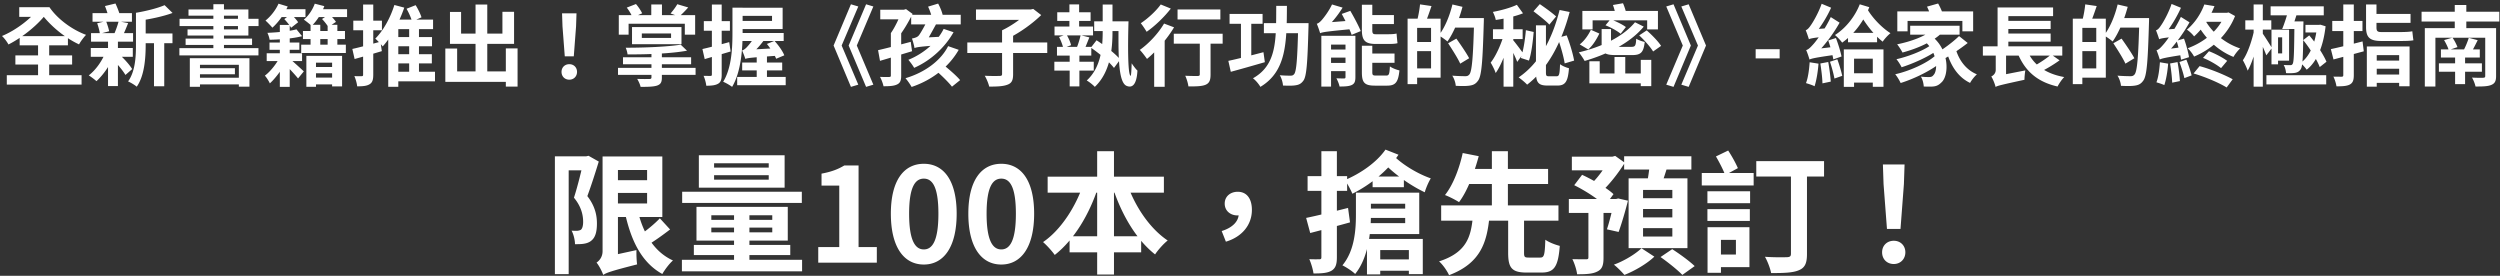 <svg width="571" height="63" fill="none" xmlns="http://www.w3.org/2000/svg"><rect width="100%" height="100%" fill="#333333" stroke="none"/><path d="M3.513 12.66h12.96v2.08H3.513v-2.08Zm.98-4.4h11.02v2.1H4.493v-2.1Zm-2.94 8.92h17.08v2.14H1.553v-2.14Zm7.14-7.98h2.54v9.18h-2.54V9.2Zm-4.3-7.56h6.72v2.22h-6.72V1.64Zm4.28 0h2.62c1.72 2.54 4.96 5.06 8.36 6.32-.48.5-1.26 1.52-1.6 2.18-3.52-1.64-6.76-4.48-8.76-7.2h-.62v-1.3Zm.38 0 1.74 1.2c-1.98 2.76-5.68 5.72-8.86 7.32-.32-.6-.94-1.44-1.48-1.94 3.18-1.3 6.82-4.06 8.6-6.58ZM31.953 7.64h7.44v2.22h-7.44V7.64ZM21.133 3h9v1.96h-9V3Zm-.4 7.96h9.6v2.02h-9.6v-2.02Zm.06-3.4h9.6v1.96h-9.6V7.56Zm14.38 1.06h2.34V19.7h-2.34V8.62Zm-12.98-3.3 2.02-.5c.3.74.6 1.7.72 2.32l-2.12.56c-.08-.62-.34-1.64-.62-2.38Zm4.9-.46 2.18.42c-.44 1.06-.84 2.1-1.22 2.82l-1.94-.42c.34-.78.78-1.98.98-2.82Zm10.5-3.68 1.82 1.78c-2.22.82-5.16 1.42-7.68 1.78-.1-.5-.42-1.32-.68-1.82 2.36-.4 4.94-1.04 6.54-1.74Zm-13.62.2 2.4-.58c.4.86.86 2.02 1.04 2.76l-2.54.68c-.14-.74-.54-1.96-.9-2.86Zm7.08 1.54h2.22v7.3c0 2.98-.26 7.06-2.04 9.58-.42-.36-1.42-.98-1.98-1.2 1.66-2.32 1.8-5.72 1.8-8.38v-7.3Zm-5.7 10.28 1.46-1.16c1.32 1.12 2.72 2.66 3.38 3.74l-1.54 1.34c-.64-1.08-2.04-2.76-3.3-3.92Zm-1.26-1.24 2.04.54c-.94 2.34-2.54 4.6-4.1 6.04-.4-.36-1.26-1.02-1.76-1.32 1.6-1.24 3.02-3.24 3.82-5.26Zm.58-3.4h2.26v11.1h-2.26V8.56ZM43.353 13.3h13.62v6.5h-2.42v-5h-8.88v5.02h-2.32V13.3Zm1.38 2.28h8.92v1.38h-8.92v-1.38Zm0 2.18h10.54v1.52h-10.54v-1.52Zm4-16.8h2.42v11.16h-2.42V.96Zm-5.68 1.2h13.68v5.96h-13.9v-1.4h11.52V3.58h-11.3V2.16Zm-2.04 2.14h18.04v1.66h-18.04V4.3Zm1.38 4.52h15.18v1.44h-15.18V8.82ZM40.973 11h18.06v1.66h-18.06V11ZM69.193 7.08h9.6v1.84h-9.6V7.08Zm-.4 3.12h10.2v1.9h-10.2v-1.9Zm2.6 7.52h5.32v1.56h-5.32v-1.56Zm0-2.42h5.32v1.44h-5.32V15.3Zm-9.84-5.58h6.82v1.66h-6.82V9.72Zm-.64 2.44h8.08v1.78h-8.08v-1.78Zm3-6.46h2.26v14.14h-2.26V5.7Zm7.02-.04h2.22v5.72h-2.22V5.66Zm3.9 0h2.22v5.72h-2.22V5.66Zm-4.86 7.1h8.16v6.98h-2.28v-5.42h-3.68v5.5h-2.2v-7.06Zm-3.92.58c.66.48 2.8 2.46 3.34 2.96l-1.32 1.62c-.74-.94-2.46-2.76-3.28-3.54l1.26-1.04Zm-1.96-.68 1.5.9c-.88 1.88-2.5 4.16-3.96 5.48-.24-.52-.74-1.34-1.14-1.76 1.34-1 2.86-2.94 3.6-4.62Zm3.62-5.96 1.28 1.56c-2.04.54-5 .78-7.42.82-.04-.44-.28-1.14-.5-1.58 2.34-.1 5.04-.36 6.64-.8Zm-4.18-4.6h6.24v1.8h-6.24V2.1Zm8.28 0h7.46v1.8h-7.46V2.1Zm-8.2-1.26 2.1.64c-.82 1.82-2.18 3.68-3.5 4.84-.34-.4-1.12-1.24-1.58-1.62 1.18-.94 2.34-2.4 2.98-3.86Zm8.28 0 2.18.56c-.64 1.72-1.76 3.44-2.9 4.52-.4-.4-1.28-1.1-1.78-1.44 1.08-.88 2-2.26 2.5-3.64Zm-6.96 3.52 1.52-1.14c.58.54 1.32 1.34 1.64 1.86l-1.6 1.26c-.3-.54-1-1.38-1.56-1.98Zm8.62-.02 1.66-1.08c.54.52 1.2 1.24 1.52 1.74l-1.76 1.18c-.26-.5-.9-1.3-1.42-1.84ZM80.473 11.18c1.64-.36 4.08-1.02 6.42-1.66l.32 2.16c-2.12.64-4.42 1.3-6.22 1.8l-.52-2.3Zm.22-6.46h6.54v2.2h-6.54v-2.2Zm2.24-3.68h2.32v16.02c0 1.16-.2 1.8-.84 2.18-.64.4-1.52.48-2.84.48-.04-.64-.34-1.66-.64-2.34.7.04 1.42.04 1.66.02.24 0 .34-.06.34-.34V1.04Zm6.4 7.42h9.34v2.1h-9.34v-2.1Zm.04 3.92h9.26v2.1h-9.26v-2.1Zm.12 4h9.86v2.2h-9.86v-2.2Zm.58-15.24 2.26.6c-1.14 3.34-2.98 6.74-4.92 8.86-.36-.44-1.2-1.36-1.7-1.78 1.82-1.8 3.44-4.72 4.36-7.68Zm8.84 3.34v2.18h-7.94v13.16h-2.3V6.36l1.84-1.88h8.4Zm-5.46 1.14h2.24v11.94h-2.24V5.62Zm-.6-3.62 2.08-.82c.54.86 1.1 2 1.34 2.78l-2.16.94c-.2-.78-.74-2-1.26-2.9ZM108.613 1.04h2.68v16.5h-2.68V1.04Zm6.92 10.02h2.68v8.72h-2.68v-8.72Zm-12.76-8.34h2.54v4.96h9.44V2.7h2.66v7.32h-14.64v-7.3Zm-1.06 8.36h2.7v5.22h12.36v2.4h-15.06v-7.62ZM128.993 12.86l-.52-6.84-.1-2.98h3.3l-.1 2.98-.52 6.84h-2.06Zm1.04 5.34c-1.04 0-1.78-.74-1.78-1.78s.76-1.76 1.78-1.76c1 0 1.76.72 1.76 1.76s-.76 1.78-1.76 1.78ZM146.593 7.64v1.02h6.68V7.64h-6.68Zm-2.24-1.46h11.3v3.92h-11.3V6.18Zm-2.06 6.9h15.56v1.6h-15.56v-1.6Zm-1.14 2.42h17.72v1.6h-17.72v-1.6Zm7.64-3.78h2.38v6c0 1.1-.3 1.56-1.14 1.84-.86.26-2.04.28-3.72.28-.12-.58-.48-1.32-.78-1.82 1.08.04 2.46.04 2.78.02.34 0 .48-.08.48-.38v-5.94Zm6.68-1.52 1.44 1.38c-3.64.66-9.08.88-13.58.84-.04-.44-.24-1.12-.42-1.52 4.4 0 9.66-.22 12.56-.7Zm-6.72-9.18h2.44v3.6h-2.44v-3.6Zm-7.42 2.44h17.44v4.46h-2.36v-2.5h-12.84v2.5h-2.24V3.46Zm1.82-1.72 2.1-.82c.56.64 1.14 1.52 1.42 2.12l-2.2.96c-.22-.62-.78-1.58-1.32-2.26Zm11.54-.78 2.5.74c-.74.84-1.5 1.58-2.06 2.08l-1.98-.7c.52-.6 1.2-1.48 1.54-2.12ZM160.433 11.2c1.58-.36 3.9-.96 6.12-1.58l.32 2.14c-2.02.6-4.18 1.22-5.92 1.74l-.52-2.3Zm.32-6.38h5.96v2.2h-5.96v-2.2Zm1.84-3.78h2.24v15.98c0 1.08-.18 1.72-.78 2.08-.62.38-1.48.48-2.74.48-.06-.62-.32-1.62-.62-2.26.68.02 1.34.02 1.58.02s.32-.08.32-.34V1.04Zm10.24 11.62h2.34v5.64h-2.34v-5.64Zm-4.48-10.9h10.4v4.88h-10.4V4.78h7.98V3.62h-7.98V1.76Zm.46 5.78h10.18v1.82h-10.18V7.54Zm-.44 10.04h11.08v1.88h-11.08v-1.88Zm1.14-3.3h9.14v1.8h-9.14v-1.8Zm5.64-4.24 1.74-.7c.92 1 1.88 2.36 2.24 3.3l-1.86.78c-.36-.92-1.26-2.34-2.12-3.38Zm-7.86-8.28h2.32V7.5c0 3.5-.32 8.88-2.4 12.34-.44-.34-1.46-.94-2.04-1.16 1.98-3.22 2.12-7.94 2.12-11.18V1.76Zm2.94 11.7c-.12-.44-.5-1.4-.74-1.94.32-.08.66-.32 1-.66.32-.32 1.42-1.56 2.04-2.84l2.06 1c-.84 1.22-2.02 2.52-3.1 3.4v.02s-1.26.62-1.26 1.02Zm0 0-.06-1.5 1.08-.62 6.2-.34c.18.54.54 1.26.74 1.68-6.46.46-7.38.54-7.96.78ZM196.033 19.34l-1.68.5-3.96-9.44 3.96-9.42 1.68.5-3.8 8.92 3.8 8.94Zm3.44 0-1.66.5-3.98-9.44 3.98-9.42 1.66.5-3.78 8.92 3.78 8.94ZM201.053 2.22h5.62v2.2h-5.62v-2.2Zm2.42 5.34h2.36v9.72c0 1.1-.22 1.68-.96 2.02-.72.34-1.7.4-3.08.4-.12-.64-.48-1.56-.8-2.14.86.04 1.82.04 2.1.02.28 0 .38-.08.38-.34V7.56Zm-2.92 3.9c1.86-.42 4.74-1.18 7.46-1.9l.3 2.14c-2.52.76-5.22 1.58-7.32 2.2l-.44-2.44Zm5.34-9.24h.56l.48-.14 1.5 1.1c-.94 1.9-2.32 4.24-3.58 5.7-.3-.4-.98-1.02-1.38-1.32.92-1.28 1.96-3.5 2.42-4.84v-.5Zm7.7 13.74 1.72-1.3c1.3 1.06 3.12 2.6 3.98 3.64l-1.86 1.5c-.8-1.04-2.52-2.7-3.84-3.84Zm1.94-9.36 2.26.76c-1.9 3.38-5.1 6.42-9 8.14-.28-.52-.92-1.38-1.32-1.84 3.64-1.46 6.7-4.26 8.06-7.06Zm1.02 3.94 2.42.84c-2.18 3.8-5.92 6.86-10.76 8.48-.3-.56-.96-1.5-1.4-2 4.56-1.34 8.16-4.14 9.74-7.32Zm-8.44-7.16h11.32v2.2h-11.32v-2.2Zm.76 7.6c-.08-.56-.38-1.64-.58-2.18.5-.1 1.2-.26 1.54-.68.42-.46 1.62-2.7 2.06-3.58h2.46c-.76 1.34-2.02 3.72-2.84 5.06 0 0-2.64.78-2.64 1.38Zm0 0-.02-1.68 1.12-.66 5.94-.3c-.24.58-.52 1.48-.62 1.94-5.02.34-5.88.48-6.42.7Zm3.1-9.46 2.3-.7c.46.84.92 1.96 1.06 2.72l-2.42.78c-.12-.74-.52-1.92-.94-2.8ZM220.933 9.7h18.26v2.4h-18.26V9.7Zm1.98-7.54h12.6v2.38h-12.6V2.16Zm11.88 0h.64l.56-.12 1.82 1.4c-1.96 1.92-4.82 3.98-7.38 5.24-.34-.54-1.1-1.34-1.56-1.76 2.22-1.04 4.86-2.94 5.92-4.2v-.56Zm-5.92 4.76h2.52v10.04c0 1.34-.3 2.02-1.28 2.38-.96.38-2.34.44-4.18.44-.16-.72-.62-1.82-1.02-2.48 1.4.08 2.96.06 3.4.04.42 0 .56-.1.56-.44V6.92ZM241.473 2.8h7.62v1.98h-7.62V2.8Zm-.66 11.3h9v2.02h-9V14.1Zm9.1-9.22h7.12V7.1h-7.12V4.88Zm-9.06 1.18h8.8v2.02h-8.8V6.06Zm.56 4.64h7.84v2h-7.84v-2Zm2.84-9.7h2.22v5.84h-2.22V1Zm.06 10.34h2.22v8.4h-2.22v-8.4Zm4.84-.46 1.3-1.68c1.9 1.22 4.32 3.06 5.4 4.4l-1.42 1.92c-1.04-1.38-3.38-3.34-5.28-4.64Zm-2.34-2.84 2 .5c-.42 1.02-.82 2.06-1.14 2.78l-1.72-.48c.32-.78.68-1.98.86-2.8Zm-4.92.42 1.68-.6c.46.76.92 1.8 1.06 2.46l-1.78.68c-.14-.66-.54-1.74-.96-2.54Zm13.58-3.58h2.28c-.16 5.26-.18 12.22.48 12.44.12.04.2-1.42.24-2.86.36.54.98 1.38 1.32 1.66-.18 3.28-1.2 4.02-2.46 3.5-2.08-.82-1.88-7.98-1.86-14.74Zm-3.62-3.84h2.24v6.22c0 3.96-.48 9.22-4.04 12.58-.4-.44-1.28-1.14-1.84-1.46 3.3-3 3.64-7.74 3.64-11.14v-6.2ZM268.953 2.16h9.78v2.28h-9.78V2.16Zm5.08 6.22h2.46v8.64c0 1.28-.26 1.96-1.14 2.34-.86.36-2.12.38-3.92.38-.08-.7-.4-1.74-.72-2.44 1.14.06 2.46.06 2.82.06.38-.02.5-.1.5-.4V8.38Zm-5.94-.68h11.16v2.28h-11.16V7.7Zm-4.48 2.36 2.1-2.1.3.12v11.74h-2.4v-9.76Zm2.26-4.68 2.28.86c-1.58 2.66-4.04 5.46-6.18 7.22-.34-.5-1.16-1.58-1.64-2.06 2.04-1.44 4.22-3.76 5.54-6.02Zm-.76-4.36 2.3.94c-1.46 1.9-3.62 3.98-5.52 5.3-.32-.54-.94-1.48-1.34-1.96 1.66-1.08 3.58-2.88 4.56-4.28ZM280.833 3.18h7.54v2.26h-7.54V3.18Zm7.84 2.1h8.96v2.3h-8.96v-2.3Zm-5.24-1.18h2.36v10.06h-2.36V4.1Zm13.08 1.18h2.36s0 .78-.02 1.08c-.22 8.14-.44 11.1-1.16 12.06-.52.72-1.02.94-1.78 1.06-.68.12-1.78.1-2.88.06-.04-.68-.32-1.7-.74-2.36 1.06.1 2.02.1 2.48.1.38 0 .58-.08.8-.34.54-.62.76-3.58.94-11.18v-.48Zm-15.96 8.62c2.02-.42 5.14-1.22 8.02-1.98l.32 2.28c-2.68.78-5.56 1.6-7.78 2.2l-.56-2.5Zm10.94-12.56h2.44c-.04 8.34-.08 14.92-6.06 18.5-.34-.62-1.1-1.52-1.7-1.96 5.52-3.1 5.28-8.8 5.32-16.54ZM307.313 8.18h2.26v9.42c0 1-.18 1.5-.84 1.82-.66.3-1.56.34-2.78.34-.1-.56-.44-1.36-.72-1.88.72.04 1.5.04 1.74.04.26 0 .34-.08.34-.34v-9.4Zm-4.34 0h5.6v2h-5.6v-2Zm8.08 2.26h2.38v6.02c0 .7.12.8.92.8h2.22c.68 0 .78-.28.88-2.1.48.38 1.52.78 2.18.92-.28 2.76-.94 3.48-2.82 3.48h-2.78c-2.42 0-2.98-.72-2.98-3.08v-6.04Zm-4.6-7.26 1.96-.7c.84 1.44 1.9 3.42 2.38 4.62l-2.08.86c-.42-1.24-1.44-3.28-2.26-4.78Zm6.1.26h5.82V5.5h-5.82V3.44Zm0 8.78h5.96v2.12h-5.96v-2.12Zm-11.04-4.64c-.12-.46-.5-1.56-.76-2.16.36-.08.72-.38 1.12-.82.38-.42 1.62-1.98 2.36-3.58l2.42.72c-1.06 1.74-2.56 3.58-3.84 4.7v.02s-1.3.72-1.3 1.12Zm0 0-.08-1.72 1.1-.68 6.42-.5c.08.6.28 1.42.44 1.9-6.34.6-7.26.74-7.88 1Zm9.54-6.5h2.38v5.78c0 .72.12.96.74.96h3.02c.56 0 1.36-.04 1.78-.16.06.62.14 1.64.22 2.2-.4.14-1.22.18-1.98.18h-2.98c-2.48 0-3.18-.84-3.18-3.24V1.08Zm-9.26 7.1h2.22v11.6h-2.22V8.18Zm1.1 3.14h5.6v1.84h-5.6v-1.84Zm-.02 3.06h5.6v1.86h-5.6v-1.86ZM322.893 4.26h6.14v13.48h-6.14v-2.12h3.96V6.36h-3.96v-2.1Zm-1.4 0h2.18v14.96h-2.18V4.26Zm1.3 5.34h5.12v2.08h-5.12V9.6Zm1.54-8.6 2.62.38c-.46 1.36-.96 2.78-1.36 3.72l-1.92-.42c.28-1.04.56-2.58.66-3.68Zm7.34 3.12h5.84V6.3h-5.84V4.12Zm5.02 0h2.22s0 .78-.02 1.08c-.26 9-.5 12.18-1.32 13.24-.56.78-1.12 1-1.94 1.12-.76.12-1.98.1-3.14.04-.04-.66-.36-1.68-.8-2.32 1.3.1 2.5.12 3 .12.4 0 .62-.08.88-.36.64-.68.9-4.12 1.12-12.46v-.46Zm-4.96-3.1 2.3.54c-.78 2.96-2.08 6-3.44 7.92-.44-.4-1.42-1.08-1.98-1.4 1.34-1.68 2.48-4.4 3.12-7.06Zm-.98 8.86 1.88-1.06c.98 1.38 2.3 3.3 2.92 4.48l-2.04 1.24c-.54-1.22-1.8-3.18-2.76-4.66ZM350.813 5.78h2.28v10.66c0 .86.08.98.7.98h1.74c.6 0 .7-.48.78-2.76.5.4 1.42.78 2.04.92-.22 3-.82 3.96-2.6 3.96h-2.32c-2.08 0-2.62-.7-2.62-3.12V5.78Zm-2.3 1.12 1.78.4c-.18 2.1-.5 4.88-1.08 6.54l-1.86-.6c.6-1.68.98-4.24 1.16-6.34Zm7.26 1.74 2.06-.56c.72 1.84 1.42 4.18 1.7 5.76l-2.16.64c-.24-1.58-.94-4-1.6-5.84Zm-5.52-6.06 1.44-1.64c1.16.8 2.88 2.02 3.72 2.82l-1.54 1.86c-.76-.84-2.44-2.14-3.62-3.04Zm5.96-.3 2.3.46c-1.92 7.18-5.04 13-9.72 16.6-.4-.46-1.38-1.28-1.94-1.66 4.72-3.2 7.66-8.68 9.36-15.4Zm-12.8.56h2.22V19.8h-2.22V2.84Zm-2.42 3.84h6.78v2.24h-6.78V6.68Zm2.58.9 1.42.6c-.68 2.86-1.94 6.5-3.38 8.5-.22-.7-.76-1.74-1.14-2.38 1.28-1.62 2.54-4.56 3.1-6.72Zm2.88-6.48 1.4 1.94c-1.84.74-4.2 1.22-6.22 1.52-.08-.52-.4-1.32-.66-1.84 1.96-.36 4.08-.96 5.48-1.62Zm-.9 8.02c.44.48 2.02 2.58 2.36 3.1l-1.38 1.92c-.4-1.1-1.42-3.18-1.96-4.1l.98-.92ZM363.353 6.8l1.94.86c-.62 1.28-1.46 2.7-2.54 3.64l-1.94-1.16c1.06-.82 2-2.16 2.54-3.34Zm2.46-.16h2.14v3.38c0 .6.2.68 1.3.68h3.34c.88 0 1.04-.24 1.12-1.86.48.32 1.36.62 1.94.74-.26 2.4-.88 3-2.88 3h-3.74c-2.58 0-3.22-.58-3.22-2.52V6.64Zm.88-.86 1.14-1.38c1.18.42 2.74 1.18 3.52 1.78l-1.2 1.54c-.72-.64-2.24-1.46-3.46-1.94Zm7.7 2.3 1.72-1.14c1.16 1.02 2.62 2.5 3.28 3.54l-1.82 1.28c-.6-1.02-2-2.58-3.18-3.68Zm-.96-3 2 1c-3.12 3.78-8.36 6.34-13.5 7.84-.28-.52-.94-1.5-1.34-1.96 5.16-1.22 10.14-3.56 12.84-6.88Zm-4.68 7.94h2.46v4.92h-2.46v-4.92Zm6 .66h2.4v6h-2.4v-6ZM361.413 2.5h17.26v4.22h-2.46V4.64h-12.46v2.08h-2.34V2.5Zm6.98-1.36 2.3-.4c.34.78.66 1.78.78 2.42l-2.44.46c-.08-.66-.34-1.7-.64-2.48ZM363.013 14h2.36v2.78h10.64v2.26h-13V14ZM384.013 19.34l3.8-8.94-3.8-8.92 1.68-.5 3.96 9.42-3.96 9.44-1.68-.5Zm-3.44 0 3.78-8.94-3.78-8.92 1.66-.5 3.96 9.42-3.96 9.44-1.66-.5ZM400.993 13.34v-2.1h5.48v2.1h-5.48ZM422.087 7.5h6.64v2.16h-6.64V7.5Zm.18 9.24h6.6v2.12h-6.6v-2.12Zm-1.14-5.46h9.06v8.54h-2.44V13.4h-4.28v6.44h-2.34v-8.56Zm5.16-9.56c1.18 2.18 3.44 4.56 5.5 5.86-.56.44-1.38 1.32-1.78 1.94-2.06-1.6-4.24-4.4-5.56-7.06l1.84-.74Zm-1.52-.74 2.18.66c-1.3 3.3-3.46 6.16-6.2 8.1-.34-.5-1.14-1.34-1.64-1.74 2.54-1.62 4.62-4.32 5.66-7.02Zm-7.2 8.26 1.76-.56c.52 1.36 1.06 3.14 1.28 4.22l-1.88.66c-.18-1.12-.66-2.92-1.16-4.32Zm-1.8 5.26 1.8-.34c.26 1.42.5 3.24.58 4.48l-1.9.4c-.02-1.24-.26-3.12-.48-4.54Zm-2.44-.28 2.02.32c-.14 1.88-.48 3.88-.9 5.16-.46-.26-1.44-.56-1.96-.72.48-1.2.72-3.06.84-4.76Zm-.18-5.26c-.12-.44-.48-1.5-.72-2.06.38-.12.74-.5 1.14-1.1.44-.58 1.76-2.8 2.5-4.94l2.16.9c-.98 2.18-2.42 4.46-3.76 6.04v.06s-1.32.7-1.32 1.1Zm0 0-.08-1.64.98-.62 3.5-.26c-.14.58-.22 1.42-.24 1.88-3.1.3-3.76.46-4.16.64Zm.14 4.64c-.12-.46-.48-1.56-.76-2.16.52-.14.96-.58 1.62-1.32.66-.7 2.74-3.5 4-6.22l2.02 1.28c-1.48 2.64-3.52 5.32-5.5 7.24v.06s-1.38.7-1.38 1.12Zm0 0-.1-1.68 1-.66 5.22-.62c-.1.56-.16 1.42-.14 1.86-4.7.66-5.48.86-5.98 1.1Zm4.68.5 1.68-.56c.44 1.2.9 2.76 1.12 3.78l-1.78.62c-.18-1.02-.62-2.64-1.02-3.84ZM433.347 2.6h17.32v4.56h-2.46V4.78h-12.52v2.38h-2.34V2.6Zm2.94 3.28h11.28v2.04h-11.28V5.88Zm3.22 3.48 1.84-1c3.96 3.22 3.84 8.98 2.04 10.5-.7.7-1.34.92-2.38.92-.44.02-1.04 0-1.62-.02-.04-.66-.24-1.6-.66-2.26.72.08 1.36.1 1.82.1.48 0 .8-.08 1.08-.48.94-.9 1.08-5.1-2.12-7.76Zm2.14-2.78 1.98.82c-2.12 2.16-5.76 3.7-9.1 4.6-.22-.46-.84-1.42-1.22-1.88 3.18-.64 6.6-1.86 8.34-3.54Zm-.82 3.84 1.52 1.14c-1.94 1.42-5.42 2.98-8.02 3.8-.26-.54-.76-1.34-1.18-1.84 2.56-.56 6-1.88 7.68-3.1Zm1.18 2.3 1.66 1.24c-2.24 1.98-6.3 3.98-9.56 5-.28-.6-.78-1.46-1.24-2 3.24-.72 7.2-2.5 9.14-4.24Zm4.8-1.14c.78 2.4 2.38 4.44 4.72 5.4-.52.44-1.24 1.34-1.56 1.96-2.66-1.28-4.32-3.74-5.28-6.88l2.12-.48Zm.64-3.34 1.98 1.58c-1.8 1.4-4.06 2.92-5.8 3.84l-1.56-1.38c1.72-1 4-2.68 5.38-4.04Zm-7.32-6.72 2.54-.72c.42.74.9 1.74 1.06 2.42l-2.68.82c-.14-.68-.52-1.74-.92-2.52ZM452.887 10.58h18.14v2.12h-18.14v-2.12Zm4.68-5.82h10.8v1.86h-10.8V4.76Zm0 2.9h10.8v1.86h-10.8V7.66Zm5.24 3.4c1.3 3.48 4.1 5.72 8.66 6.54-.52.52-1.2 1.52-1.52 2.16-4.92-1.12-7.7-3.82-9.34-8.16l2.2-.54Zm5.68 1.38 1.92 1.34a31.55 31.55 0 0 1-4.68 2.78l-1.6-1.24c1.38-.7 3.24-1.92 4.36-2.88ZM456.247 1.7h12.68v1.98h-10.22v7.68h-2.46V1.7Zm-.44 18.14-.14-1.86 1-.74 5.92-1.16c-.12.64-.2 1.64-.2 2.14-5.22 1.14-6.06 1.34-6.58 1.62Zm.02-7.86h2.36v5.96l-2.38 1.94c-.14-.58-.6-1.82-1-2.4.46-.24 1.02-.7 1.02-1.52v-3.98ZM474.827 4.26h6.14v13.48h-6.14v-2.12h3.96V6.36h-3.96v-2.1Zm-1.4 0h2.18v14.96h-2.18V4.26Zm1.3 5.34h5.12v2.08h-5.12V9.6Zm1.54-8.6 2.62.38c-.46 1.36-.96 2.78-1.36 3.72l-1.92-.42c.28-1.04.56-2.58.66-3.68Zm7.34 3.12h5.84V6.3h-5.84V4.12Zm5.02 0h2.22s0 .78-.02 1.08c-.26 9-.5 12.18-1.32 13.24-.56.78-1.12 1-1.94 1.12-.76.12-1.98.1-3.14.04-.04-.66-.36-1.68-.8-2.32 1.3.1 2.5.12 3 .12.4 0 .62-.08.88-.36.64-.68.9-4.12 1.12-12.46v-.46Zm-4.96-3.1 2.3.54c-.78 2.96-2.08 6-3.44 7.92-.44-.4-1.42-1.08-1.98-1.4 1.34-1.68 2.48-4.4 3.12-7.06Zm-.98 8.86 1.88-1.06c.98 1.38 2.3 3.3 2.92 4.48l-2.04 1.24c-.54-1.22-1.8-3.18-2.76-4.66ZM503.167 13.22l1.36-1.52c1.44.54 3.18 1.48 4.16 2.2l-1.4 1.66c-.94-.76-2.68-1.78-4.12-2.34Zm-2.16 3.56 1.38-1.68c2.6.7 5.72 2 7.56 3l-1.38 1.88c-1.78-1.1-4.96-2.44-7.56-3.2Zm2.46-15.76 2.32.38c-.98 2.44-2.4 4.9-4.66 6.92-.34-.5-1.12-1.22-1.64-1.54 2-1.68 3.3-3.9 3.98-5.76Zm.38 1.9h4.96v2.06h-5.98l1.02-2.06Zm4.32 0h.46l.38-.08 1.48.82c-1.78 4.48-5.46 7.64-9.36 9.26-.28-.56-1-1.5-1.46-1.9 3.74-1.36 7.16-4.12 8.5-7.68v-.42Zm-4.56 1.58c1.52 2.86 4.56 5.4 8.04 6.56-.5.46-1.2 1.34-1.52 1.94-3.62-1.46-6.62-4.34-8.42-7.82l1.9-.68Zm-6.48 4.8 1.7-.48c.5 1.38.98 3.16 1.14 4.24l-1.82.58c-.14-1.1-.58-2.92-1.02-4.34Zm-1.48 5.2 1.7-.32c.26 1.38.48 3.16.54 4.34l-1.76.36c-.04-1.18-.24-3-.48-4.38Zm-2.32-.28 1.88.32c-.14 1.78-.46 3.68-.88 4.9-.42-.22-1.32-.5-1.8-.64.46-1.16.68-2.96.8-4.58Zm-.18-5.26c-.12-.44-.48-1.46-.72-2.04.4-.1.74-.48 1.14-1.1.42-.56 1.72-2.78 2.42-4.92l2.14.88c-.96 2.16-2.38 4.46-3.68 6.04v.04s-1.3.7-1.3 1.1Zm0 0-.06-1.58.94-.6 3.48-.24c-.14.56-.22 1.36-.24 1.8-3.1.3-3.74.44-4.12.62Zm.14 4.64c-.12-.44-.48-1.54-.74-2.12.52-.14.94-.58 1.58-1.32.66-.72 2.74-3.58 3.98-6.3l1.98 1.24c-1.46 2.64-3.5 5.38-5.46 7.34v.06s-1.34.7-1.34 1.1Zm0 0-.1-1.62.92-.64 4.76-.64c-.08.56-.14 1.36-.12 1.8-4.28.66-5.02.86-5.46 1.1Zm4.5.56 1.58-.54c.46 1.14.96 2.64 1.2 3.6l-1.66.62c-.2-.98-.7-2.52-1.12-3.68ZM512.827 4.64h5.94v2.12h-5.94V4.64Zm1.9-3.62h2.1V19.8h-2.1V1.02Zm.22 5.38 1.2.52c-.5 3.16-1.54 7.1-2.78 9.22-.22-.7-.74-1.76-1.1-2.38 1.18-1.68 2.22-4.92 2.68-7.36Zm1.76 1.14c.4.52 1.88 2.86 2.2 3.42l-1.28 1.68c-.4-1.12-1.4-3.3-1.9-4.22l.98-.88Zm9.86-1.86h3.16v1.74h-3.16V5.68Zm-.52 3.48 1.38-1.08c1.6 1.86 3.22 4.34 3.94 6.02l-1.54 1.22c-.64-1.68-2.26-4.3-3.78-6.16Zm-7.24-2.38h3.16v1.74h-1.66v6.18h-1.5V6.78Zm10.42-1.1h.4l.36-.04 1.18.36c-.56 4.84-2.08 8.18-4.32 9.92-.3-.44-.98-1.22-1.4-1.52 2.06-1.5 3.36-4.36 3.78-8.34v-.38Zm-11.58 11.5h13.66v2.1h-13.66v-2.1Zm.96-15.74h12.14V3.5h-12.14V1.44Zm4.26 3.44h1.92v1.74h-2.46l.54-1.74Zm1.18 0h2.06s0 .64-.02.9c-.06 6.94-.12 9.28-.6 10.02-.36.54-.74.74-1.3.84-.5.08-1.26.1-2.06.06-.02-.54-.22-1.36-.54-1.86.66.04 1.2.04 1.5.04.26.02.42-.06.56-.3.28-.46.34-2.7.4-9.28v-.42Zm-1.36-2.62h2.2c-.46 1.5-1.02 3.24-1.46 4.36h-2.18c.5-1.18 1.06-2.94 1.44-4.36Zm-1.44 4.52h1.58v7.08h-3.72V12.2h2.14V6.78ZM540.587 10.62h9.76v9.08h-2.38v-7.1h-5.12v7.2h-2.26v-9.18Zm1.2 3.22h7v1.86h-7v-1.86Zm-.1 3.18h7.1v1.9h-7.1v-1.9Zm-9.32-5.8c1.86-.4 4.64-1.08 7.24-1.76l.28 2.26c-2.36.64-4.94 1.34-6.92 1.86l-.6-2.36Zm.32-6.44h6.9V7.1h-6.9V4.78Zm2.52-3.76h2.4v16.14c0 1.16-.22 1.76-.9 2.14-.68.36-1.64.42-3.06.42-.08-.6-.38-1.6-.7-2.22.78.02 1.62.02 1.88.02.28 0 .38-.1.38-.38V1.02Zm5.2 0h2.38v5.24c0 .78.18 1.06 1.08 1.06h4.52c.8 0 2.02-.04 2.58-.18.08.62.16 1.5.26 2.06-.52.12-1.7.16-2.72.16h-4.62c-2.68 0-3.48-.84-3.48-3.18V1.02Zm1.22 2.16h8.94v2.04h-8.94V3.18ZM553.087 2.68h17.76v2.24h-17.76V2.68Zm4.42 8.6h8.88v1.86h-8.88v-1.86Zm-.46 3.18h9.82v1.92h-9.82v-1.92Zm3.7-2.28h2.28v7.04h-2.28v-7.04Zm-6.92-5.76h14.48v2.2h-12.06v11.14h-2.42V6.42Zm13.8 0h2.48v10.94c0 1.16-.28 1.7-1.1 2.04-.8.34-1.98.36-3.6.36-.12-.62-.48-1.5-.8-2.04.98.06 2.24.06 2.56.04.36-.02.46-.12.46-.42V6.42Zm-9.4 2.74 1.92-.56c.46.64.92 1.56 1.14 2.16l-2 .68c-.18-.64-.64-1.58-1.06-2.28Zm5.64-.52 2.04.54c-.54 1.08-1.08 2.16-1.54 2.9l-1.72-.52c.44-.8.96-2.04 1.22-2.92Zm-3.2-7.5h2.64v6.82h-2.64V1.14ZM126.737 35.7h7.2v3.21h-4.05v23.7h-3.15V35.7Zm6.57 0h.6l.51-.12 2.34 1.32c-.78 2.55-1.74 5.55-2.61 7.89 1.83 2.37 2.19 4.5 2.19 6.27 0 1.95-.39 3.24-1.35 3.96-.45.36-1.05.57-1.71.66-.54.09-1.26.09-1.95.09 0-.87-.3-2.22-.78-3.09.51.03.93.06 1.32.03.27-.03.57-.09.81-.24.33-.27.51-.93.51-1.8 0-1.44-.36-3.42-2.1-5.52.87-2.64 1.8-6.57 2.22-8.43V35.7Zm6 .03h11.97v13.83h-11.97v-3.09h8.49v-7.65h-8.49v-3.09Zm.27 5.43h10.17v2.91h-10.17v-2.91Zm6 6.57c1.17 5.31 3.69 9.75 8.13 11.76-.81.69-1.89 2.13-2.43 3.09-4.8-2.64-7.23-7.77-8.61-14.31l2.91-.54Zm5.13 2.13 2.34 2.55c-1.68 1.29-3.69 2.73-5.19 3.6l-1.89-2.22c1.44-.93 3.54-2.64 4.74-3.93Zm-12.93 12.93-.33-3.12 1.47-1.14 6.45-1.41c-.03 1.02.03 2.49.15 3.27-5.91 1.5-7.05 1.92-7.74 2.4Zm0 0c-.27-.81-1.02-2.22-1.53-2.82.6-.39 1.38-1.23 1.38-2.61V35.73h3.51v23.79s-3.36 1.98-3.36 3.27ZM163.097 40.02v1.02h12.48v-1.02h-12.48Zm0-2.73v.99h12.48v-.99h-12.48Zm-3.48-1.83h19.59v7.41h-19.59v-7.41Zm2.85 16.53v1.08h13.92v-1.08h-13.92Zm0-2.82v1.05h13.92v-1.05h-13.92Zm-3.39-1.92h20.85v7.71h-20.85v-7.71Zm8.58.63h3.51v12.87h-3.51V47.88Zm-11.85-4.08h27.33v2.55h-27.33V43.8Zm2.67 12.15h22.02v2.31h-22.02v-2.31Zm-2.73 3.39h27.45v2.64h-27.45v-2.64ZM186.887 60v-3.57h4.8V42.39h-4.05v-2.73c2.25-.42 3.75-.99 5.19-1.86h3.27v18.63h4.17V60h-13.38ZM211.002 60.42c-4.53 0-7.53-3.93-7.53-11.61 0-7.65 3-11.4 7.53-11.4 4.5 0 7.5 3.75 7.5 11.4 0 7.68-3 11.61-7.5 11.61Zm0-3.45c1.92 0 3.33-1.92 3.33-8.16 0-6.21-1.41-8.01-3.33-8.01-1.92 0-3.36 1.8-3.36 8.01 0 6.24 1.44 8.16 3.36 8.16ZM228.698 60.42c-4.53 0-7.53-3.93-7.53-11.61 0-7.65 3-11.4 7.53-11.4 4.5 0 7.5 3.75 7.5 11.4 0 7.68-3 11.61-7.5 11.61Zm0-3.45c1.92 0 3.33-1.92 3.33-8.16 0-6.21-1.41-8.01-3.33-8.01-1.92 0-3.36 1.8-3.36 8.01 0 6.24 1.44 8.16 3.36 8.16ZM239.283 40.35h26.55v3.66h-26.55v-3.66Zm5.01 13.62h16.35v3.66h-16.35v-3.66Zm6.3-19.44h3.84V62.7h-3.84V34.53Zm-3.03 7.14 3.3.96c-2.07 6.39-5.55 12.15-9.96 15.6-.63-.9-1.83-2.22-2.67-2.94 4.11-2.79 7.59-8.22 9.33-13.62Zm9.81.09c1.74 5.22 5.19 10.41 9.33 13.17-.93.72-2.22 2.16-2.88 3.18-4.32-3.39-7.68-9.15-9.72-15.42l3.27-.93ZM279.993 55.2l-.96-2.43c2.52-.78 3.9-2.25 3.9-3.99l-.21-2.94 1.65 2.7c-.48.45-1.11.66-1.77.66-1.5 0-2.88-.99-2.88-2.7 0-1.68 1.35-2.7 2.97-2.7 2.1 0 3.24 1.62 3.24 4.14 0 3.39-2.22 6.15-5.94 7.26ZM298.323 49.77c2.52-.51 6.12-1.41 9.57-2.28l.45 3.3c-3.09.87-6.42 1.74-9.09 2.43l-.93-3.45Zm.33-9.54h9.03v3.36h-9.03v-3.36Zm3.15-5.7h3.54v24.21c0 1.65-.3 2.52-1.23 3.09-.93.54-2.22.63-4.11.63-.12-.9-.54-2.34-.96-3.27.96.06 1.98.03 2.28.03.39 0 .48-.12.48-.48V34.53Zm11.7 5.79h7.14v2.43h-7.14v-2.43Zm-1.77 7.32h9.93v2.13h-9.93v-2.13Zm1.8 11.61h9.24v2.58h-9.24v-2.58Zm-1.5-15.24h12.12v9.45h-12.24v-2.49h9.03v-4.44h-8.91v-2.52Zm.18 10.56h12.75v8.04h-3.18v-5.49h-6.54v5.55h-3.03v-8.1Zm-2.52-10.56h3.42v5.01c0 4.02-.57 9.84-3.6 13.56-.57-.6-2.1-1.59-2.91-1.98 2.82-3.36 3.09-8.22 3.09-11.64v-4.95Zm6.75-9.84 2.97 1.17c-2.43 3.66-6.54 6.93-10.53 8.91-.3-.72-1.17-2.4-1.71-3.12 3.57-1.5 7.26-4.05 9.27-6.96Zm1.71 1.23c1.92 2.04 5.52 4.26 8.64 5.34-.51.81-1.14 2.28-1.38 3.18-3.48-1.65-7.35-4.44-9.63-6.99l2.37-1.53ZM344.463 49.59h3.63v8.13c0 .99.15 1.11 1.08 1.11h2.61c.9 0 1.05-.54 1.17-4.08.75.57 2.31 1.17 3.3 1.41-.36 4.8-1.32 6.09-4.14 6.09h-3.48c-3.39 0-4.17-1.14-4.17-4.53v-8.13Zm-15.3-2.67h26.79v3.48h-26.79v-3.48Zm4.95-8.34h19.47v3.45h-19.47v-3.45Zm2.28 11.07h3.78c-.57 5.67-1.98 10.47-9.21 13.2-.42-.96-1.44-2.43-2.28-3.15 6.42-2.07 7.26-5.79 7.71-10.05Zm-2.31-14.7 3.66.72c-.96 3.54-2.49 7.86-4.5 10.5-.84-.54-2.31-1.29-3.21-1.62 1.98-2.46 3.39-6.51 4.05-9.6Zm6.66-.42h3.66V48h-3.66V34.53ZM359.013 35.79h9.57v3.12h-9.57v-3.12Zm-.69 9.66h11.4v3.18h-11.4v-3.18Zm4.47 1.74h3.45v11.67c0 1.65-.27 2.61-1.41 3.15-1.08.57-2.58.63-4.62.63-.12-1.02-.6-2.49-1.08-3.45 1.29.03 2.7.03 3.12.03.42 0 .54-.09.54-.45V47.19Zm4.71-11.4h.75l.66-.18 2.19 1.56c-1.47 2.37-3.6 5.1-5.52 6.81-.48-.63-1.41-1.62-2.01-2.13 1.5-1.41 3.18-3.81 3.93-5.4v-.66Zm1.17 9.66h.45l.48-.12 2.22.51c-.63 2.52-1.47 5.34-2.13 7.14l-2.67-.6c.54-1.62 1.23-4.32 1.65-6.51v-.42Zm-9.12-3.15 1.8-2.37c2.46 1.14 5.64 2.97 7.17 4.41l-1.95 2.67c-1.44-1.5-4.53-3.48-7.02-4.71Zm11.4-6.6h15.36v3.03h-15.36V35.7Zm4.32 12.03v1.92h6.69v-1.92h-6.69Zm0 4.38v1.92h6.69v-1.92h-6.69Zm0-8.73v1.89h6.69v-1.89h-6.69Zm-3.3-2.64h13.44v15.93h-13.44V40.74Zm4.83-3.39 4.11.45c-.57 1.89-1.2 3.78-1.71 5.07l-3.12-.57c.3-1.44.63-3.48.72-4.95Zm-1.89 19.35 2.94 1.92c-1.65 1.59-4.5 3.27-6.84 4.17-.57-.66-1.62-1.74-2.4-2.34 2.34-.84 4.98-2.46 6.3-3.75Zm4.35 2.01 2.67-1.8c1.68 1.08 3.96 2.73 5.13 3.87l-2.82 2.01c-1.05-1.11-3.27-2.88-4.98-4.08ZM389.973 43.68h9.75v2.73h-9.75v-2.73Zm0 4.08h9.69v2.7h-9.69v-2.7Zm-1.29-8.25h11.85v2.85h-11.85v-2.85Zm2.97 12.39h7.92v9.12h-7.92v-2.88h4.83v-3.36h-4.83V51.9Zm-1.65 0h3.06v10.41h-3.06V51.9Zm1.92-16.17 2.79-1.35c.84 1.26 1.74 2.91 2.22 4.02l-2.91 1.59c-.39-1.14-1.35-2.97-2.1-4.26Zm9.21 1.08h15.48v3.51h-15.48v-3.51Zm7.92 1.14h3.66v20.07c0 2.07-.45 3.12-1.83 3.69-1.38.6-3.42.66-6.36.66-.18-1.02-.84-2.76-1.41-3.72 2.04.15 4.41.12 5.07.09.63-.03.87-.21.87-.78V37.95ZM430.983 52.29l-.78-10.26-.15-4.47h4.95l-.15 4.47-.78 10.26h-3.09Zm1.56 8.01c-1.56 0-2.67-1.11-2.67-2.67 0-1.56 1.14-2.64 2.67-2.64 1.5 0 2.64 1.08 2.64 2.64s-1.14 2.67-2.64 2.67Z" fill="#fff"/></svg>